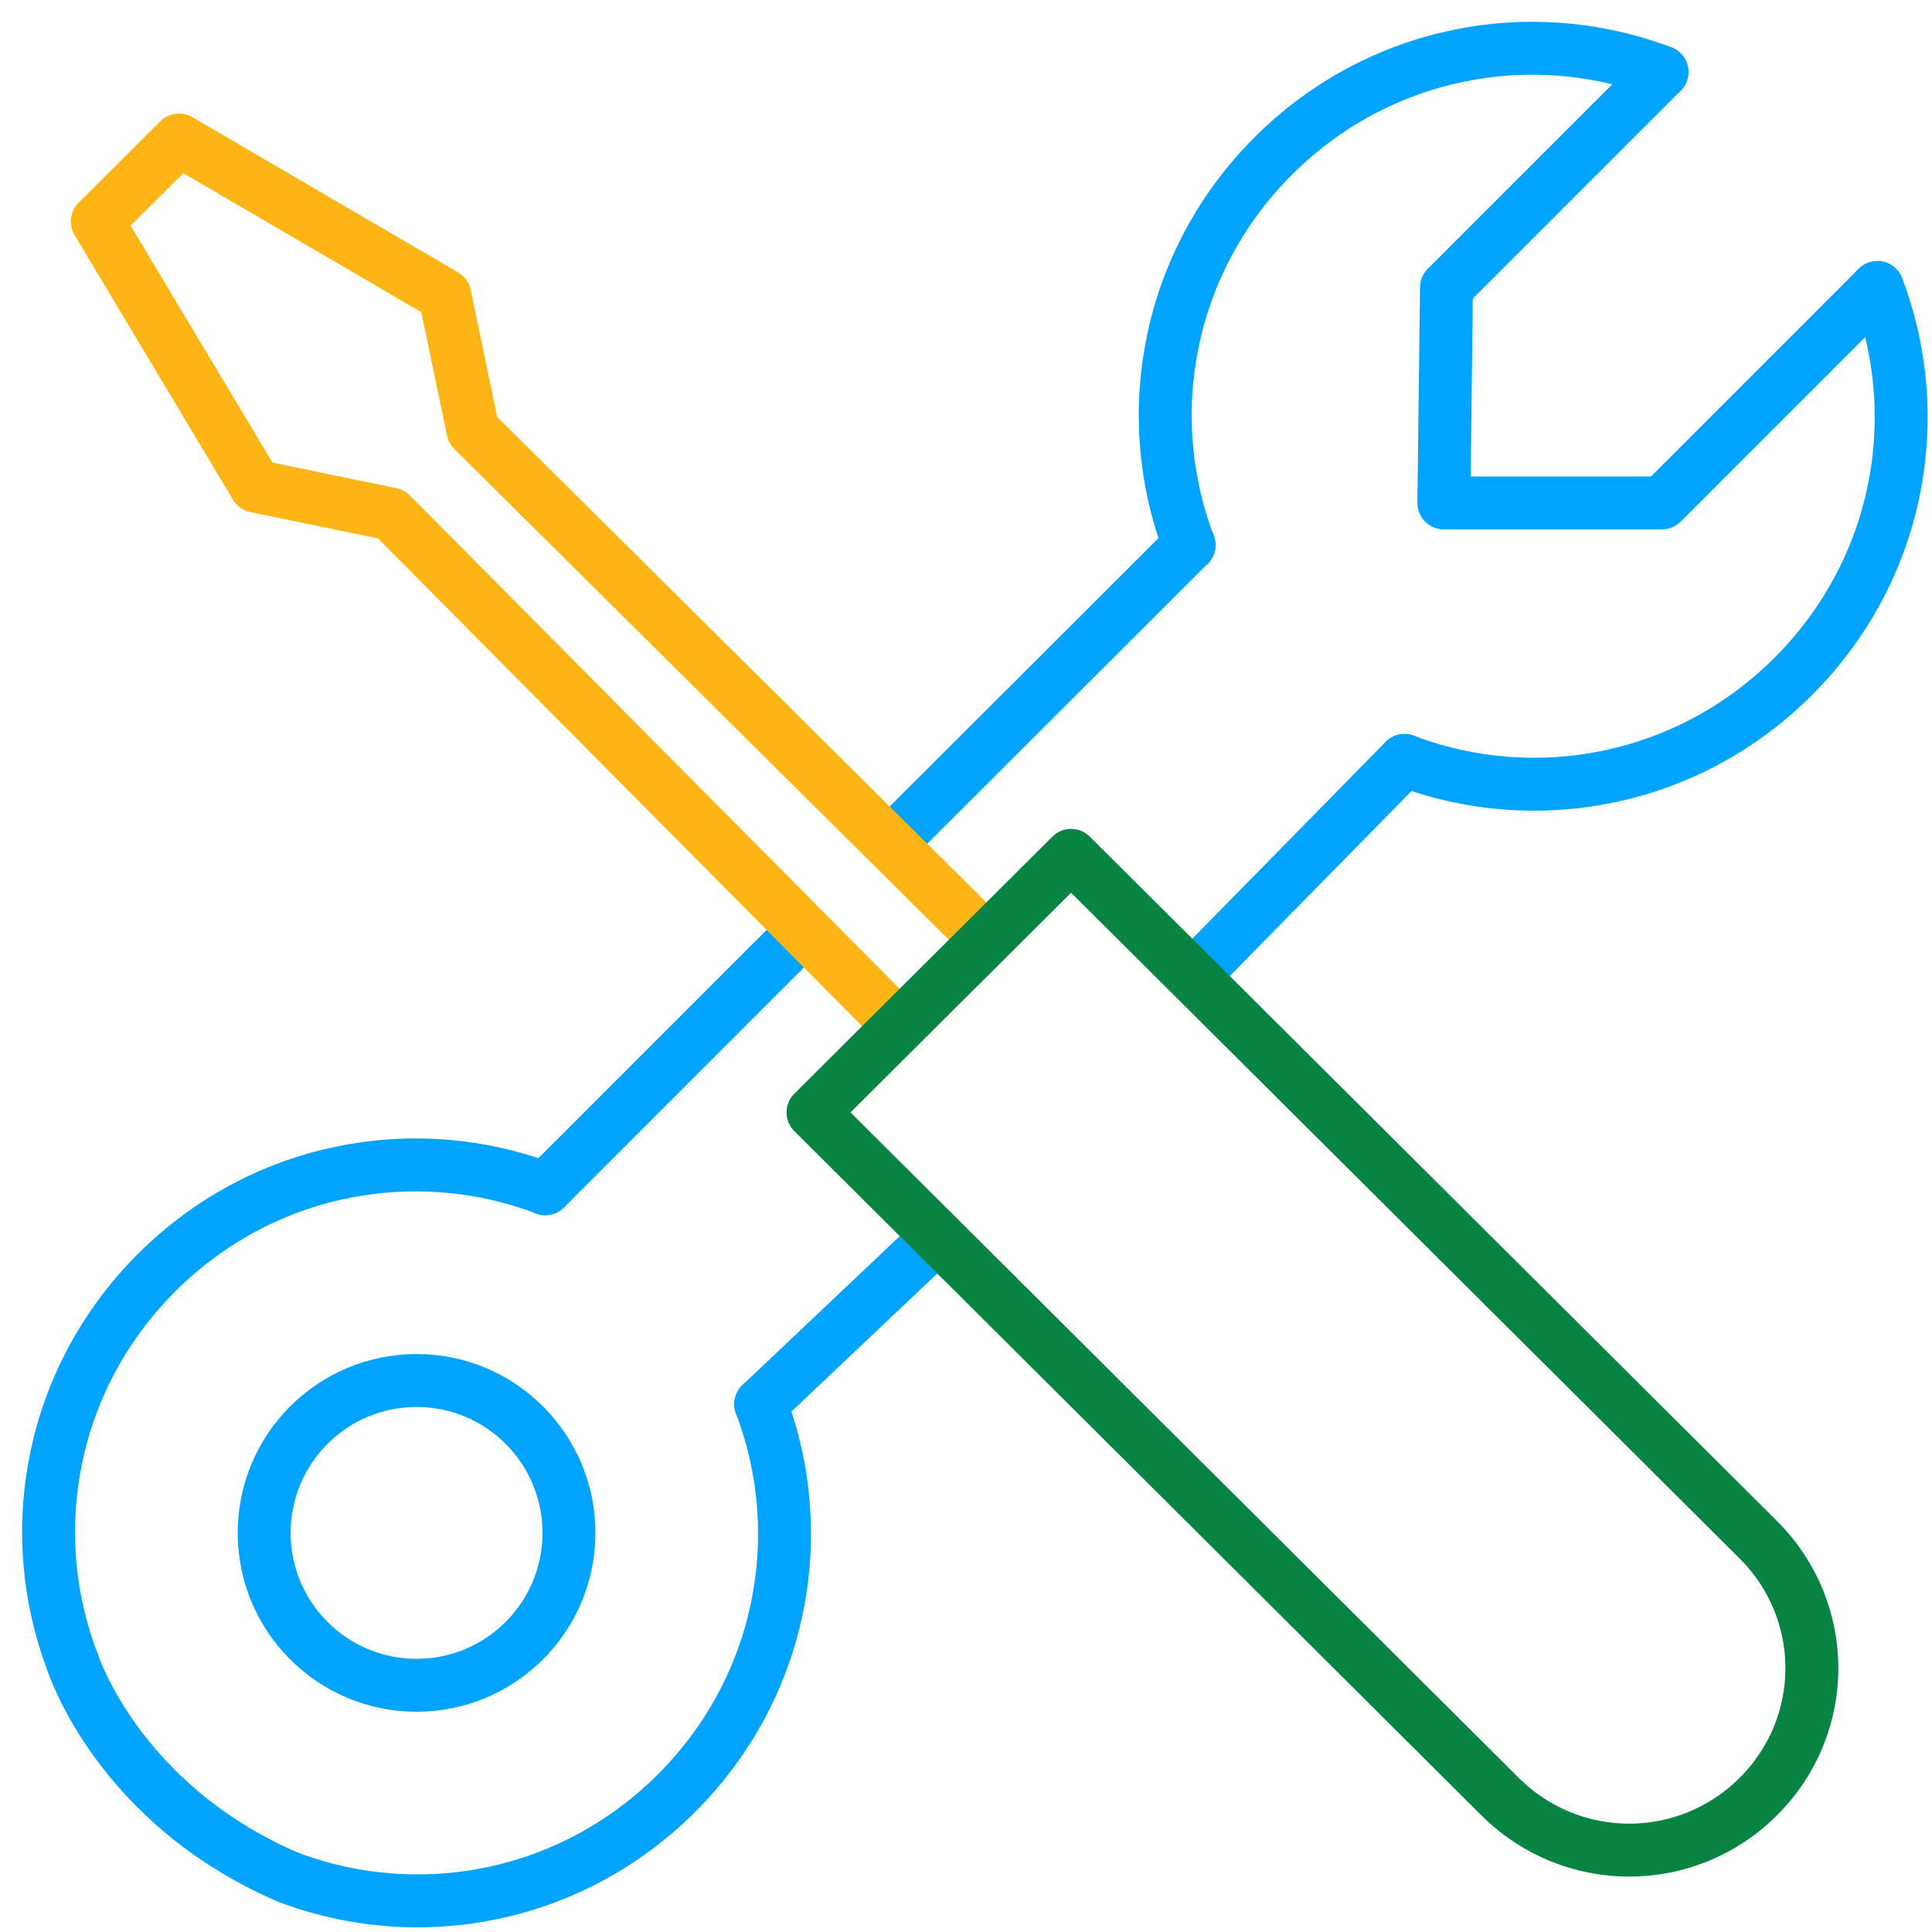<?xml version="1.0" encoding="UTF-8"?>
<svg xmlns="http://www.w3.org/2000/svg" width="73" height="73" viewBox="0 0 73 73" fill="none">
  <path d="M70.937 10.864C72.823 15.828 71.731 21.585 67.76 25.556C63.789 29.527 58.031 30.619 53.067 28.733" stroke="#00A4FF" stroke-width="2" stroke-miterlimit="10" stroke-linecap="round" stroke-linejoin="round"></path>
  <path d="M44.927 20.593C43.041 15.629 44.133 9.871 48.104 5.9C52.075 1.929 57.833 0.837 62.796 2.723" stroke="#00A4FF" stroke-width="2" stroke-miterlimit="10" stroke-linecap="round" stroke-linejoin="round"></path>
  <path d="M70.936 10.864L62.796 19.004H54.556L54.655 10.864L62.796 2.723" stroke="#00A4FF" stroke-width="2" stroke-miterlimit="10" stroke-linecap="round" stroke-linejoin="round"></path>
  <path d="M28.745 53.056L35.088 47.052M53.067 28.733L45.28 36.662" stroke="#00A4FF" stroke-width="2" stroke-miterlimit="10" stroke-linecap="round" stroke-linejoin="round"></path>
  <path d="M44.927 20.593L33.73 31.772" stroke="#00A4FF" stroke-width="2" stroke-miterlimit="10" stroke-linecap="round" stroke-linejoin="round"></path>
  <path d="M30.234 35.285L20.605 44.915" stroke="#00A4FF" stroke-width="2" stroke-miterlimit="10" stroke-linecap="round" stroke-linejoin="round"></path>
  <path d="M2.735 62.785C0.849 57.821 1.941 52.063 5.912 48.092C9.883 44.121 15.641 43.029 20.605 44.915" stroke="#00A4FF" stroke-width="2" stroke-miterlimit="10" stroke-linecap="round" stroke-linejoin="round"></path>
  <path d="M28.744 53.056C30.631 58.019 29.539 63.777 25.568 67.748C21.597 71.719 15.839 72.811 10.875 70.925" stroke="#00A4FF" stroke-width="2" stroke-miterlimit="10" stroke-linecap="round" stroke-linejoin="round"></path>
  <path d="M2.735 62.785C2.735 62.785 4.423 68.145 10.875 70.925" stroke="#00A4FF" stroke-width="2" stroke-miterlimit="10" stroke-linecap="round" stroke-linejoin="round"></path>
  <path d="M15.74 63.678C18.92 63.678 21.498 61.1 21.498 57.92C21.498 54.74 18.92 52.162 15.74 52.162C12.56 52.162 9.982 54.74 9.982 57.92C9.982 61.1 12.56 63.678 15.74 63.678Z" stroke="#00A4FF" stroke-width="2" stroke-miterlimit="10" stroke-linecap="round" stroke-linejoin="round"></path>
  <path d="M33.918 38.707L14.779 19.426L9.662 18.368L3.676 8.368L6.765 5.291L16.807 11.157L17.869 16.253L37.201 35.438" stroke="#FCB515" stroke-width="2" stroke-miterlimit="10" stroke-linecap="round" stroke-linejoin="round"></path>
  <path d="M30.72 42.032L34.099 38.666L40.471 32.32L66.434 58.176C69.138 60.868 69.138 65.195 66.434 67.887C63.731 70.58 59.386 70.58 56.682 67.887L30.72 42.032Z" stroke="#088442" stroke-width="2" stroke-miterlimit="10" stroke-linecap="round" stroke-linejoin="round"></path>
</svg>
